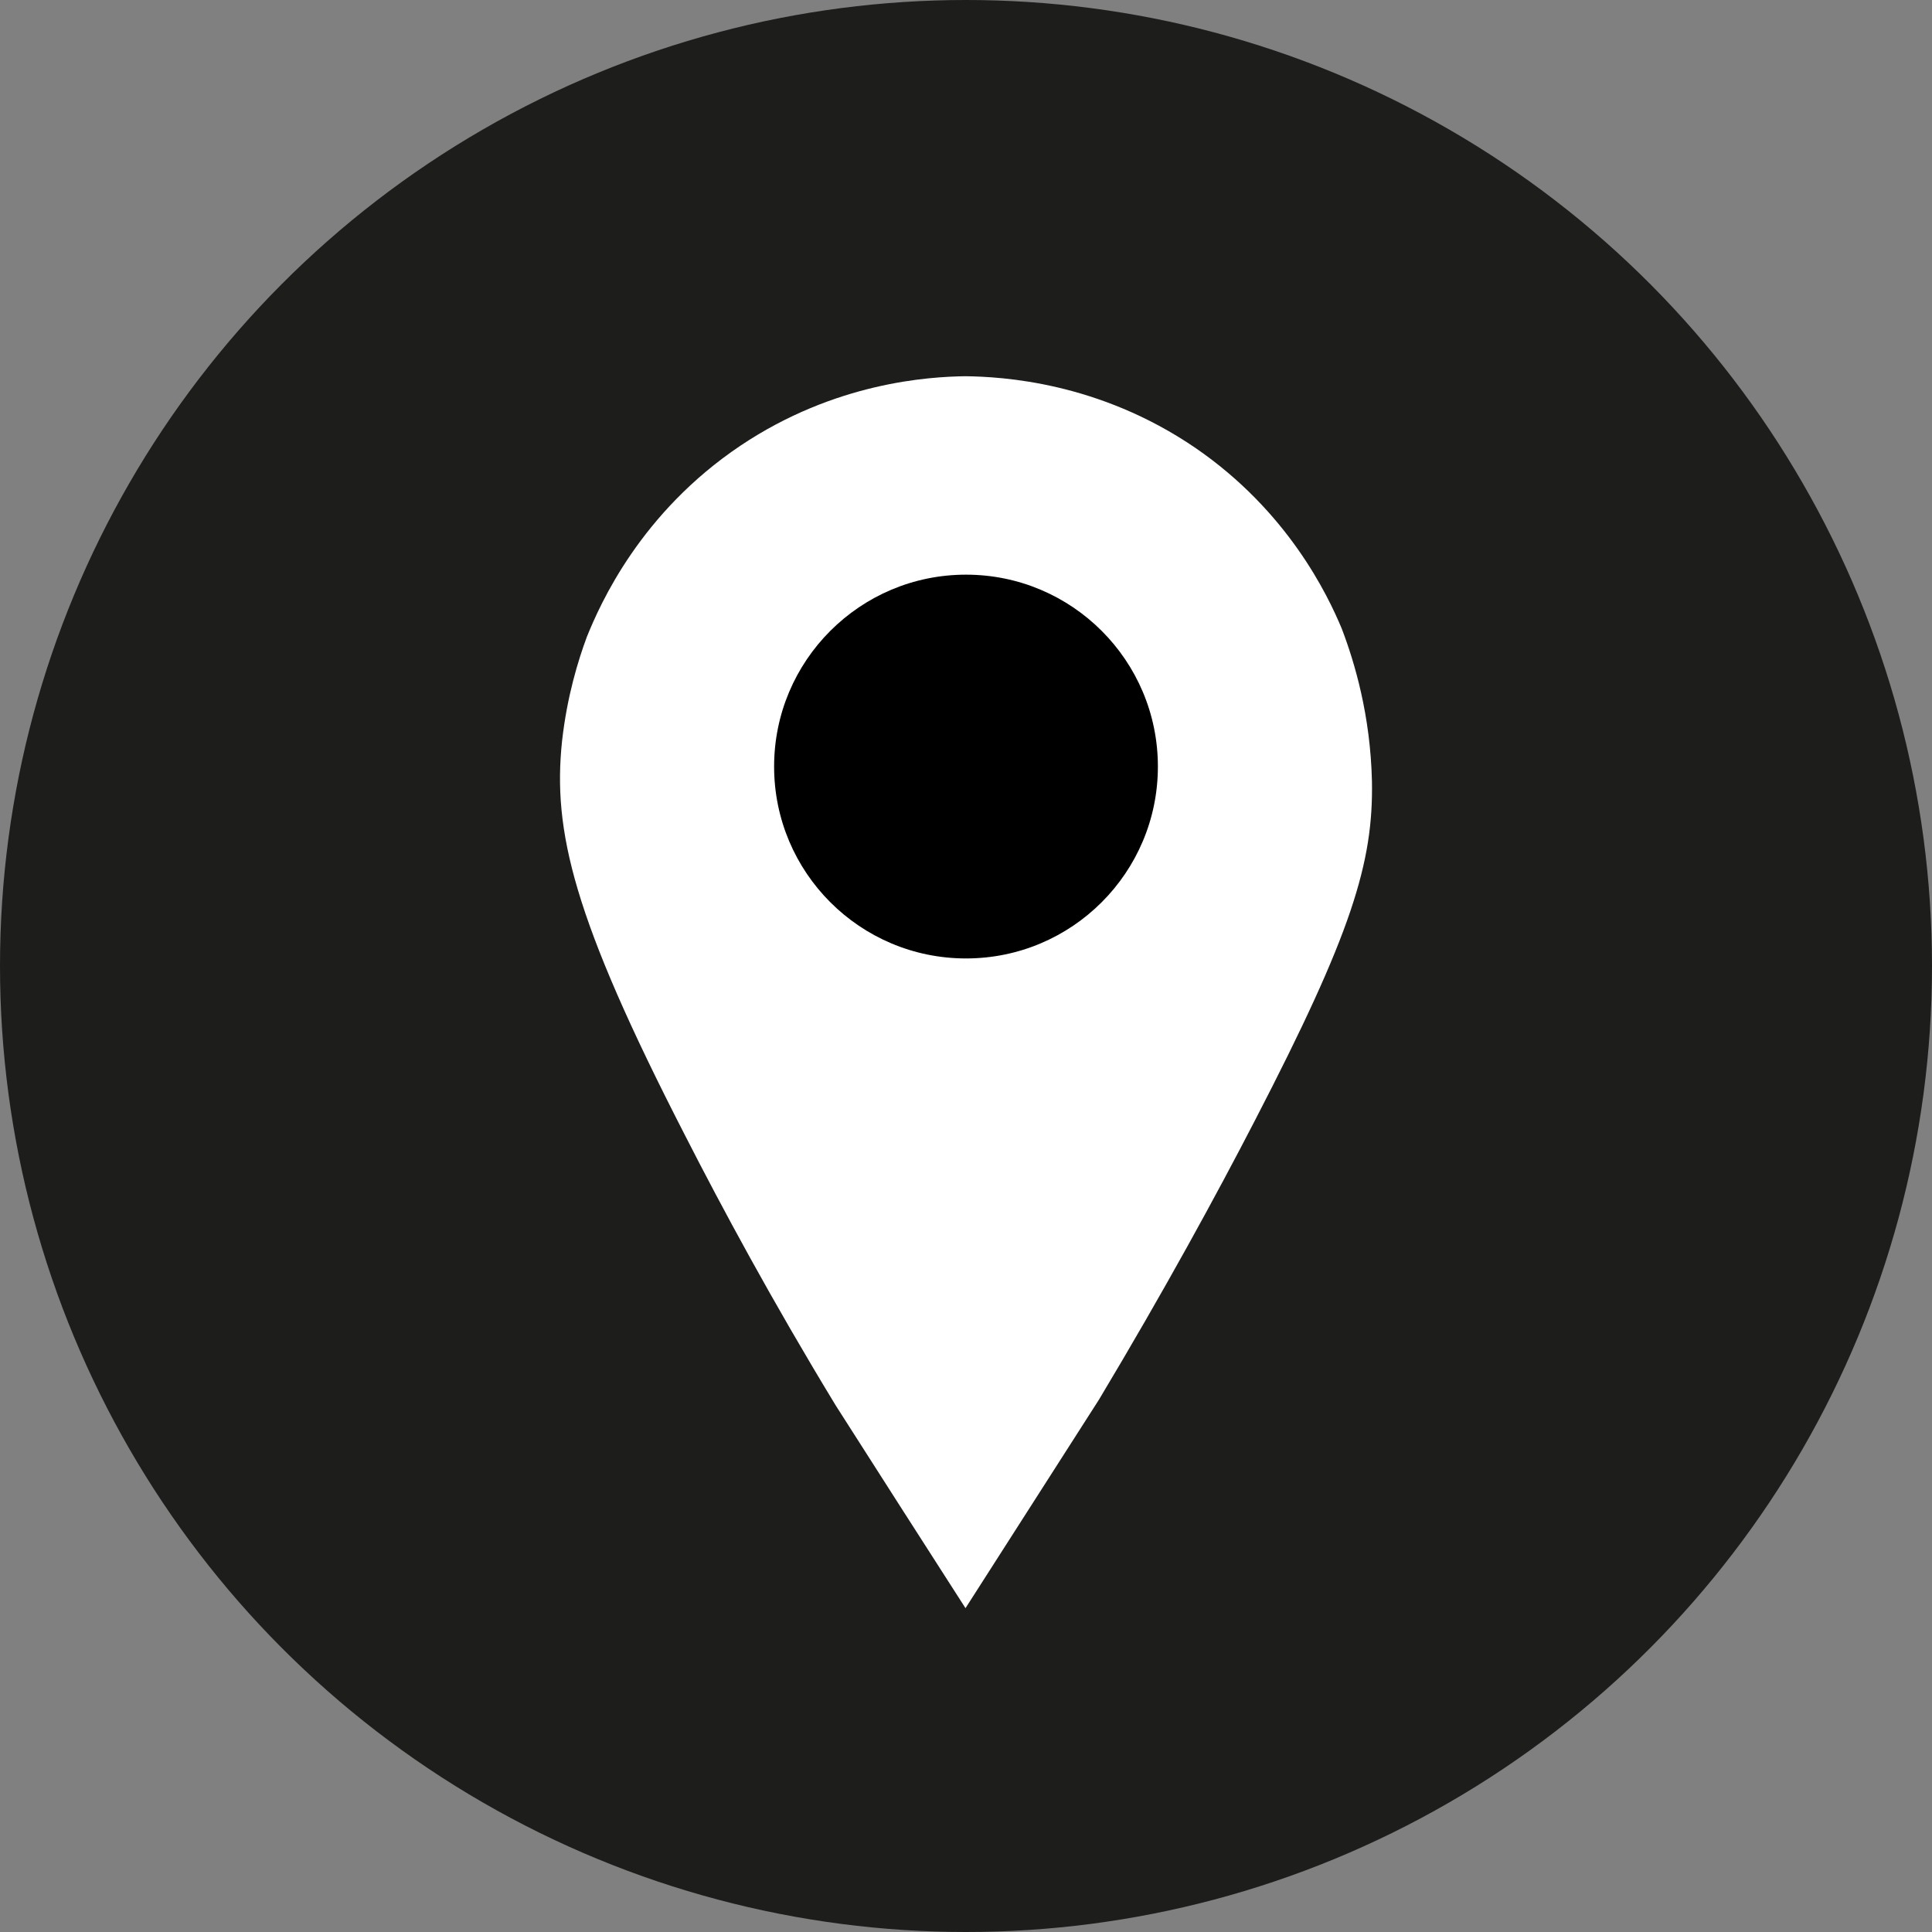 <?xml version="1.0" encoding="utf-8"?>
<!-- Generator: Adobe Illustrator 23.0.3, SVG Export Plug-In . SVG Version: 6.00 Build 0)  -->
<svg version="1.1" id="Vrstva_1" xmlns="http://www.w3.org/2000/svg" xmlns:xlink="http://www.w3.org/1999/xlink" x="0px" y="0px"
	 viewBox="0 0 383.6 383.6" style="enable-background:new 0 0 383.6 383.6;" xml:space="preserve">
<rect x="0" y="0" width="383.6" height="383.6" fill="#808080" stroke="none"/>
<style type="text/css">
	.st0{fill:#1D1D1B;}
	.st1{fill:#FFFFFF;}
</style>
<g>
	<circle class="st0" cx="191.8" cy="191.8" r="191.8"/>
</g>
<path class="st1" d="M191.7,319.3l26.5-41.4c13-21.7,23.3-40.6,31-55.5c19.2-37.1,23.5-51.1,23.2-67.3c-0.3-13-3.4-23.5-6-30.3
	c-2.8-6.7-10.7-23.3-29.1-35.9c-19.2-13.1-38.4-14.1-45.6-14.2c-7.3,0.1-25.9,1.2-44.7,13.8c-19.8,13.3-27.8,31.3-30.5,38
	c-1.7,4.6-3.9,11.7-4.9,20.6c-1.9,17.9,2.2,35.1,24.4,78.3c7.3,14.3,17.2,32.7,29.9,53.6C174.5,292.5,183.1,305.9,191.7,319.3z"/>
<circle cx="191.8" cy="152.2" r="38.1"/>
</svg>
